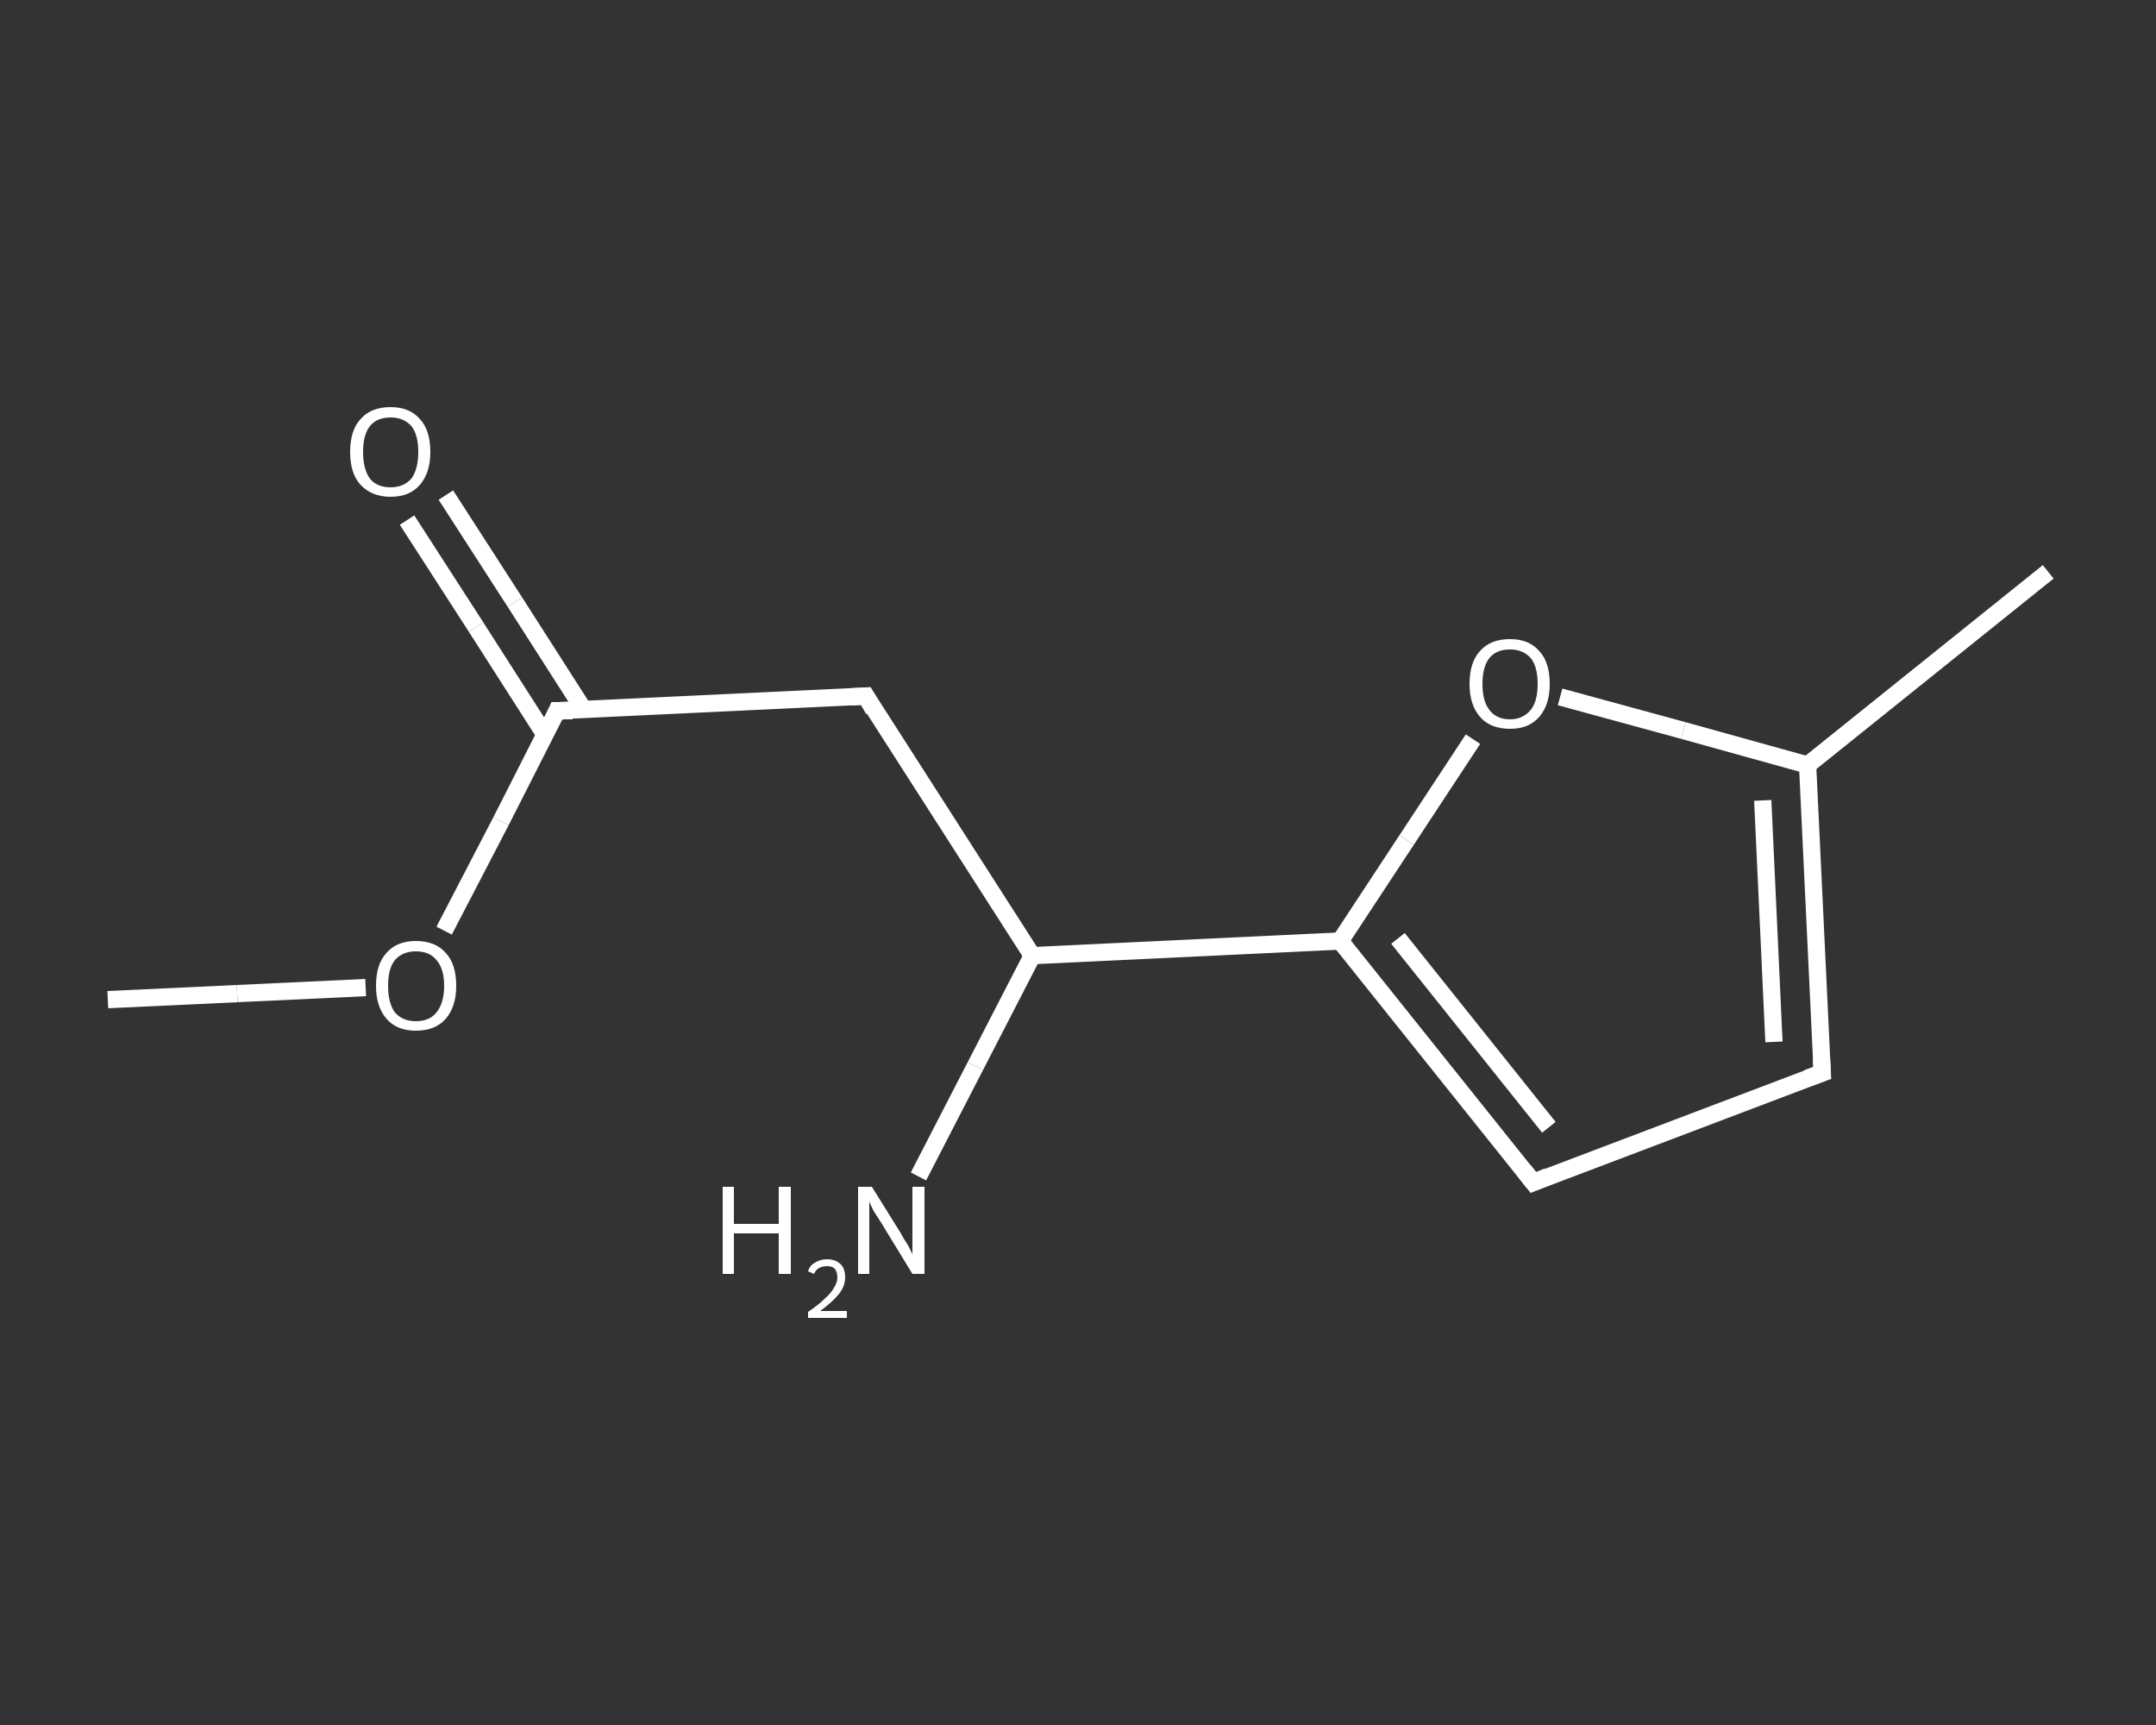 <?xml version='1.0' encoding='iso-8859-1'?>
<svg version='1.1' baseProfile='full'
              xmlns='http://www.w3.org/2000/svg'
                      xmlns:rdkit='http://www.rdkit.org/xml'
                      xmlns:xlink='http://www.w3.org/1999/xlink'
                  xml:space='preserve'
width='250px' height='200px' viewBox='0 0 250 200'>
<rect x="0" y="0" width="250" height="200" fill="#333333" stroke="none"/>
<!-- END OF HEADER -->
<rect style='opacity:1.0;fill:transparent;stroke:none' width='250.0' height='200.0' x='0.0' y='0.0'> </rect>
<path class='bond-0 atom-0 atom-1' d='M 12.5,115.9 L 27.5,115.2' style='fill:none;fill-rule:evenodd;stroke:#FFFFFF;stroke-width:2.0px;stroke-linecap:butt;stroke-linejoin:miter;stroke-opacity:1' />
<path class='bond-0 atom-0 atom-1' d='M 27.5,115.2 L 42.4,114.5' style='fill:none;fill-rule:evenodd;stroke:#FFFFFF;stroke-width:2.0px;stroke-linecap:butt;stroke-linejoin:miter;stroke-opacity:1' />
<path class='bond-1 atom-1 atom-2' d='M 51.5,107.9 L 58.1,95.2' style='fill:none;fill-rule:evenodd;stroke:#FFFFFF;stroke-width:2.0px;stroke-linecap:butt;stroke-linejoin:miter;stroke-opacity:1' />
<path class='bond-1 atom-1 atom-2' d='M 58.1,95.2 L 64.6,82.4' style='fill:none;fill-rule:evenodd;stroke:#FFFFFF;stroke-width:2.0px;stroke-linecap:butt;stroke-linejoin:miter;stroke-opacity:1' />
<path class='bond-2 atom-2 atom-3' d='M 67.7,82.3 L 59.7,69.8' style='fill:none;fill-rule:evenodd;stroke:#FFFFFF;stroke-width:2.0px;stroke-linecap:butt;stroke-linejoin:miter;stroke-opacity:1' />
<path class='bond-2 atom-2 atom-3' d='M 59.7,69.8 L 51.7,57.4' style='fill:none;fill-rule:evenodd;stroke:#FFFFFF;stroke-width:2.0px;stroke-linecap:butt;stroke-linejoin:miter;stroke-opacity:1' />
<path class='bond-2 atom-2 atom-3' d='M 63.2,85.2 L 55.2,72.7' style='fill:none;fill-rule:evenodd;stroke:#FFFFFF;stroke-width:2.0px;stroke-linecap:butt;stroke-linejoin:miter;stroke-opacity:1' />
<path class='bond-2 atom-2 atom-3' d='M 55.2,72.7 L 47.2,60.3' style='fill:none;fill-rule:evenodd;stroke:#FFFFFF;stroke-width:2.0px;stroke-linecap:butt;stroke-linejoin:miter;stroke-opacity:1' />
<path class='bond-3 atom-2 atom-4' d='M 64.6,82.4 L 100.4,80.7' style='fill:none;fill-rule:evenodd;stroke:#FFFFFF;stroke-width:2.0px;stroke-linecap:butt;stroke-linejoin:miter;stroke-opacity:1' />
<path class='bond-4 atom-4 atom-5' d='M 100.4,80.7 L 119.7,110.8' style='fill:none;fill-rule:evenodd;stroke:#FFFFFF;stroke-width:2.0px;stroke-linecap:butt;stroke-linejoin:miter;stroke-opacity:1' />
<path class='bond-5 atom-5 atom-6' d='M 119.7,110.8 L 113.1,123.6' style='fill:none;fill-rule:evenodd;stroke:#FFFFFF;stroke-width:2.0px;stroke-linecap:butt;stroke-linejoin:miter;stroke-opacity:1' />
<path class='bond-5 atom-5 atom-6' d='M 113.1,123.6 L 106.5,136.4' style='fill:none;fill-rule:evenodd;stroke:#FFFFFF;stroke-width:2.0px;stroke-linecap:butt;stroke-linejoin:miter;stroke-opacity:1' />
<path class='bond-6 atom-5 atom-7' d='M 119.7,110.8 L 155.4,109.1' style='fill:none;fill-rule:evenodd;stroke:#FFFFFF;stroke-width:2.0px;stroke-linecap:butt;stroke-linejoin:miter;stroke-opacity:1' />
<path class='bond-7 atom-7 atom-8' d='M 155.4,109.1 L 177.8,137.1' style='fill:none;fill-rule:evenodd;stroke:#FFFFFF;stroke-width:2.0px;stroke-linecap:butt;stroke-linejoin:miter;stroke-opacity:1' />
<path class='bond-7 atom-7 atom-8' d='M 162.1,108.8 L 179.6,130.7' style='fill:none;fill-rule:evenodd;stroke:#FFFFFF;stroke-width:2.0px;stroke-linecap:butt;stroke-linejoin:miter;stroke-opacity:1' />
<path class='bond-8 atom-8 atom-9' d='M 177.8,137.1 L 211.3,124.4' style='fill:none;fill-rule:evenodd;stroke:#FFFFFF;stroke-width:2.0px;stroke-linecap:butt;stroke-linejoin:miter;stroke-opacity:1' />
<path class='bond-9 atom-9 atom-10' d='M 211.3,124.4 L 209.6,88.7' style='fill:none;fill-rule:evenodd;stroke:#FFFFFF;stroke-width:2.0px;stroke-linecap:butt;stroke-linejoin:miter;stroke-opacity:1' />
<path class='bond-9 atom-9 atom-10' d='M 205.7,120.8 L 204.4,92.8' style='fill:none;fill-rule:evenodd;stroke:#FFFFFF;stroke-width:2.0px;stroke-linecap:butt;stroke-linejoin:miter;stroke-opacity:1' />
<path class='bond-10 atom-10 atom-11' d='M 209.6,88.7 L 237.5,66.3' style='fill:none;fill-rule:evenodd;stroke:#FFFFFF;stroke-width:2.0px;stroke-linecap:butt;stroke-linejoin:miter;stroke-opacity:1' />
<path class='bond-11 atom-10 atom-12' d='M 209.6,88.7 L 195.2,84.7' style='fill:none;fill-rule:evenodd;stroke:#FFFFFF;stroke-width:2.0px;stroke-linecap:butt;stroke-linejoin:miter;stroke-opacity:1' />
<path class='bond-11 atom-10 atom-12' d='M 195.2,84.7 L 180.9,80.8' style='fill:none;fill-rule:evenodd;stroke:#FFFFFF;stroke-width:2.0px;stroke-linecap:butt;stroke-linejoin:miter;stroke-opacity:1' />
<path class='bond-12 atom-12 atom-7' d='M 170.8,85.7 L 163.1,97.4' style='fill:none;fill-rule:evenodd;stroke:#FFFFFF;stroke-width:2.0px;stroke-linecap:butt;stroke-linejoin:miter;stroke-opacity:1' />
<path class='bond-12 atom-12 atom-7' d='M 163.1,97.4 L 155.4,109.1' style='fill:none;fill-rule:evenodd;stroke:#FFFFFF;stroke-width:2.0px;stroke-linecap:butt;stroke-linejoin:miter;stroke-opacity:1' />
<path d='M 64.3,83.1 L 64.6,82.4 L 66.4,82.4' style='fill:none;stroke:#FFFFFF;stroke-width:2.0px;stroke-linecap:butt;stroke-linejoin:miter;stroke-opacity:1;' />
<path d='M 98.6,80.8 L 100.4,80.7 L 101.3,82.3' style='fill:none;stroke:#FFFFFF;stroke-width:2.0px;stroke-linecap:butt;stroke-linejoin:miter;stroke-opacity:1;' />
<path d='M 176.7,135.7 L 177.8,137.1 L 179.5,136.4' style='fill:none;stroke:#FFFFFF;stroke-width:2.0px;stroke-linecap:butt;stroke-linejoin:miter;stroke-opacity:1;' />
<path d='M 209.6,125.0 L 211.3,124.4 L 211.2,122.6' style='fill:none;stroke:#FFFFFF;stroke-width:2.0px;stroke-linecap:butt;stroke-linejoin:miter;stroke-opacity:1;' />
<path class='atom-1' d='M 43.6 114.3
Q 43.6 111.8, 44.8 110.5
Q 46.0 109.1, 48.2 109.1
Q 50.5 109.1, 51.7 110.5
Q 52.9 111.8, 52.9 114.3
Q 52.9 116.7, 51.7 118.1
Q 50.5 119.5, 48.2 119.5
Q 46.0 119.5, 44.8 118.1
Q 43.6 116.7, 43.6 114.3
M 48.2 118.4
Q 49.8 118.4, 50.6 117.4
Q 51.5 116.3, 51.5 114.3
Q 51.5 112.3, 50.6 111.3
Q 49.8 110.3, 48.2 110.3
Q 46.7 110.3, 45.8 111.3
Q 45.0 112.3, 45.0 114.3
Q 45.0 116.3, 45.8 117.4
Q 46.7 118.4, 48.2 118.4
' fill='#FFFFFF'/>
<path class='atom-3' d='M 40.6 52.4
Q 40.6 49.9, 41.8 48.6
Q 43.0 47.2, 45.3 47.2
Q 47.5 47.2, 48.7 48.6
Q 49.9 49.9, 49.9 52.4
Q 49.9 54.8, 48.7 56.2
Q 47.5 57.6, 45.3 57.6
Q 43.1 57.6, 41.8 56.2
Q 40.6 54.9, 40.6 52.4
M 45.3 56.5
Q 46.8 56.5, 47.7 55.5
Q 48.5 54.4, 48.5 52.4
Q 48.5 50.4, 47.7 49.4
Q 46.8 48.4, 45.3 48.4
Q 43.7 48.4, 42.9 49.4
Q 42.1 50.4, 42.1 52.4
Q 42.1 54.4, 42.9 55.5
Q 43.7 56.5, 45.3 56.5
' fill='#FFFFFF'/>
<path class='atom-6' d='M 83.8 137.6
L 85.1 137.6
L 85.1 141.9
L 90.3 141.9
L 90.3 137.6
L 91.7 137.6
L 91.7 147.7
L 90.3 147.7
L 90.3 143.0
L 85.1 143.0
L 85.1 147.7
L 83.8 147.7
L 83.8 137.6
' fill='#FFFFFF'/>
<path class='atom-6' d='M 93.7 147.4
Q 93.9 146.7, 94.5 146.4
Q 95.1 146.0, 95.9 146.0
Q 96.9 146.0, 97.5 146.6
Q 98.0 147.1, 98.0 148.1
Q 98.0 149.1, 97.3 150.0
Q 96.6 150.9, 95.1 152.0
L 98.2 152.0
L 98.2 152.8
L 93.7 152.8
L 93.7 152.1
Q 94.9 151.3, 95.6 150.6
Q 96.4 149.9, 96.7 149.3
Q 97.1 148.7, 97.1 148.1
Q 97.1 147.5, 96.8 147.1
Q 96.5 146.8, 95.9 146.8
Q 95.4 146.8, 95.0 147.0
Q 94.6 147.2, 94.4 147.7
L 93.7 147.4
' fill='#FFFFFF'/>
<path class='atom-6' d='M 101.1 137.6
L 104.4 142.9
Q 104.7 143.5, 105.3 144.4
Q 105.8 145.4, 105.8 145.4
L 105.8 137.6
L 107.2 137.6
L 107.2 147.7
L 105.8 147.7
L 102.2 141.8
Q 101.8 141.2, 101.3 140.4
Q 100.9 139.6, 100.8 139.3
L 100.8 147.7
L 99.5 147.7
L 99.5 137.6
L 101.1 137.6
' fill='#FFFFFF'/>
<path class='atom-12' d='M 170.4 79.3
Q 170.4 76.8, 171.6 75.5
Q 172.8 74.1, 175.1 74.1
Q 177.3 74.1, 178.5 75.5
Q 179.7 76.8, 179.7 79.3
Q 179.7 81.7, 178.5 83.1
Q 177.3 84.5, 175.1 84.5
Q 172.8 84.5, 171.6 83.1
Q 170.4 81.7, 170.4 79.3
M 175.1 83.4
Q 176.6 83.4, 177.5 82.3
Q 178.3 81.3, 178.3 79.3
Q 178.3 77.3, 177.5 76.3
Q 176.6 75.3, 175.1 75.3
Q 173.5 75.3, 172.7 76.3
Q 171.9 77.3, 171.9 79.3
Q 171.9 81.3, 172.7 82.3
Q 173.5 83.4, 175.1 83.4
' fill='#FFFFFF'/>
</svg>
